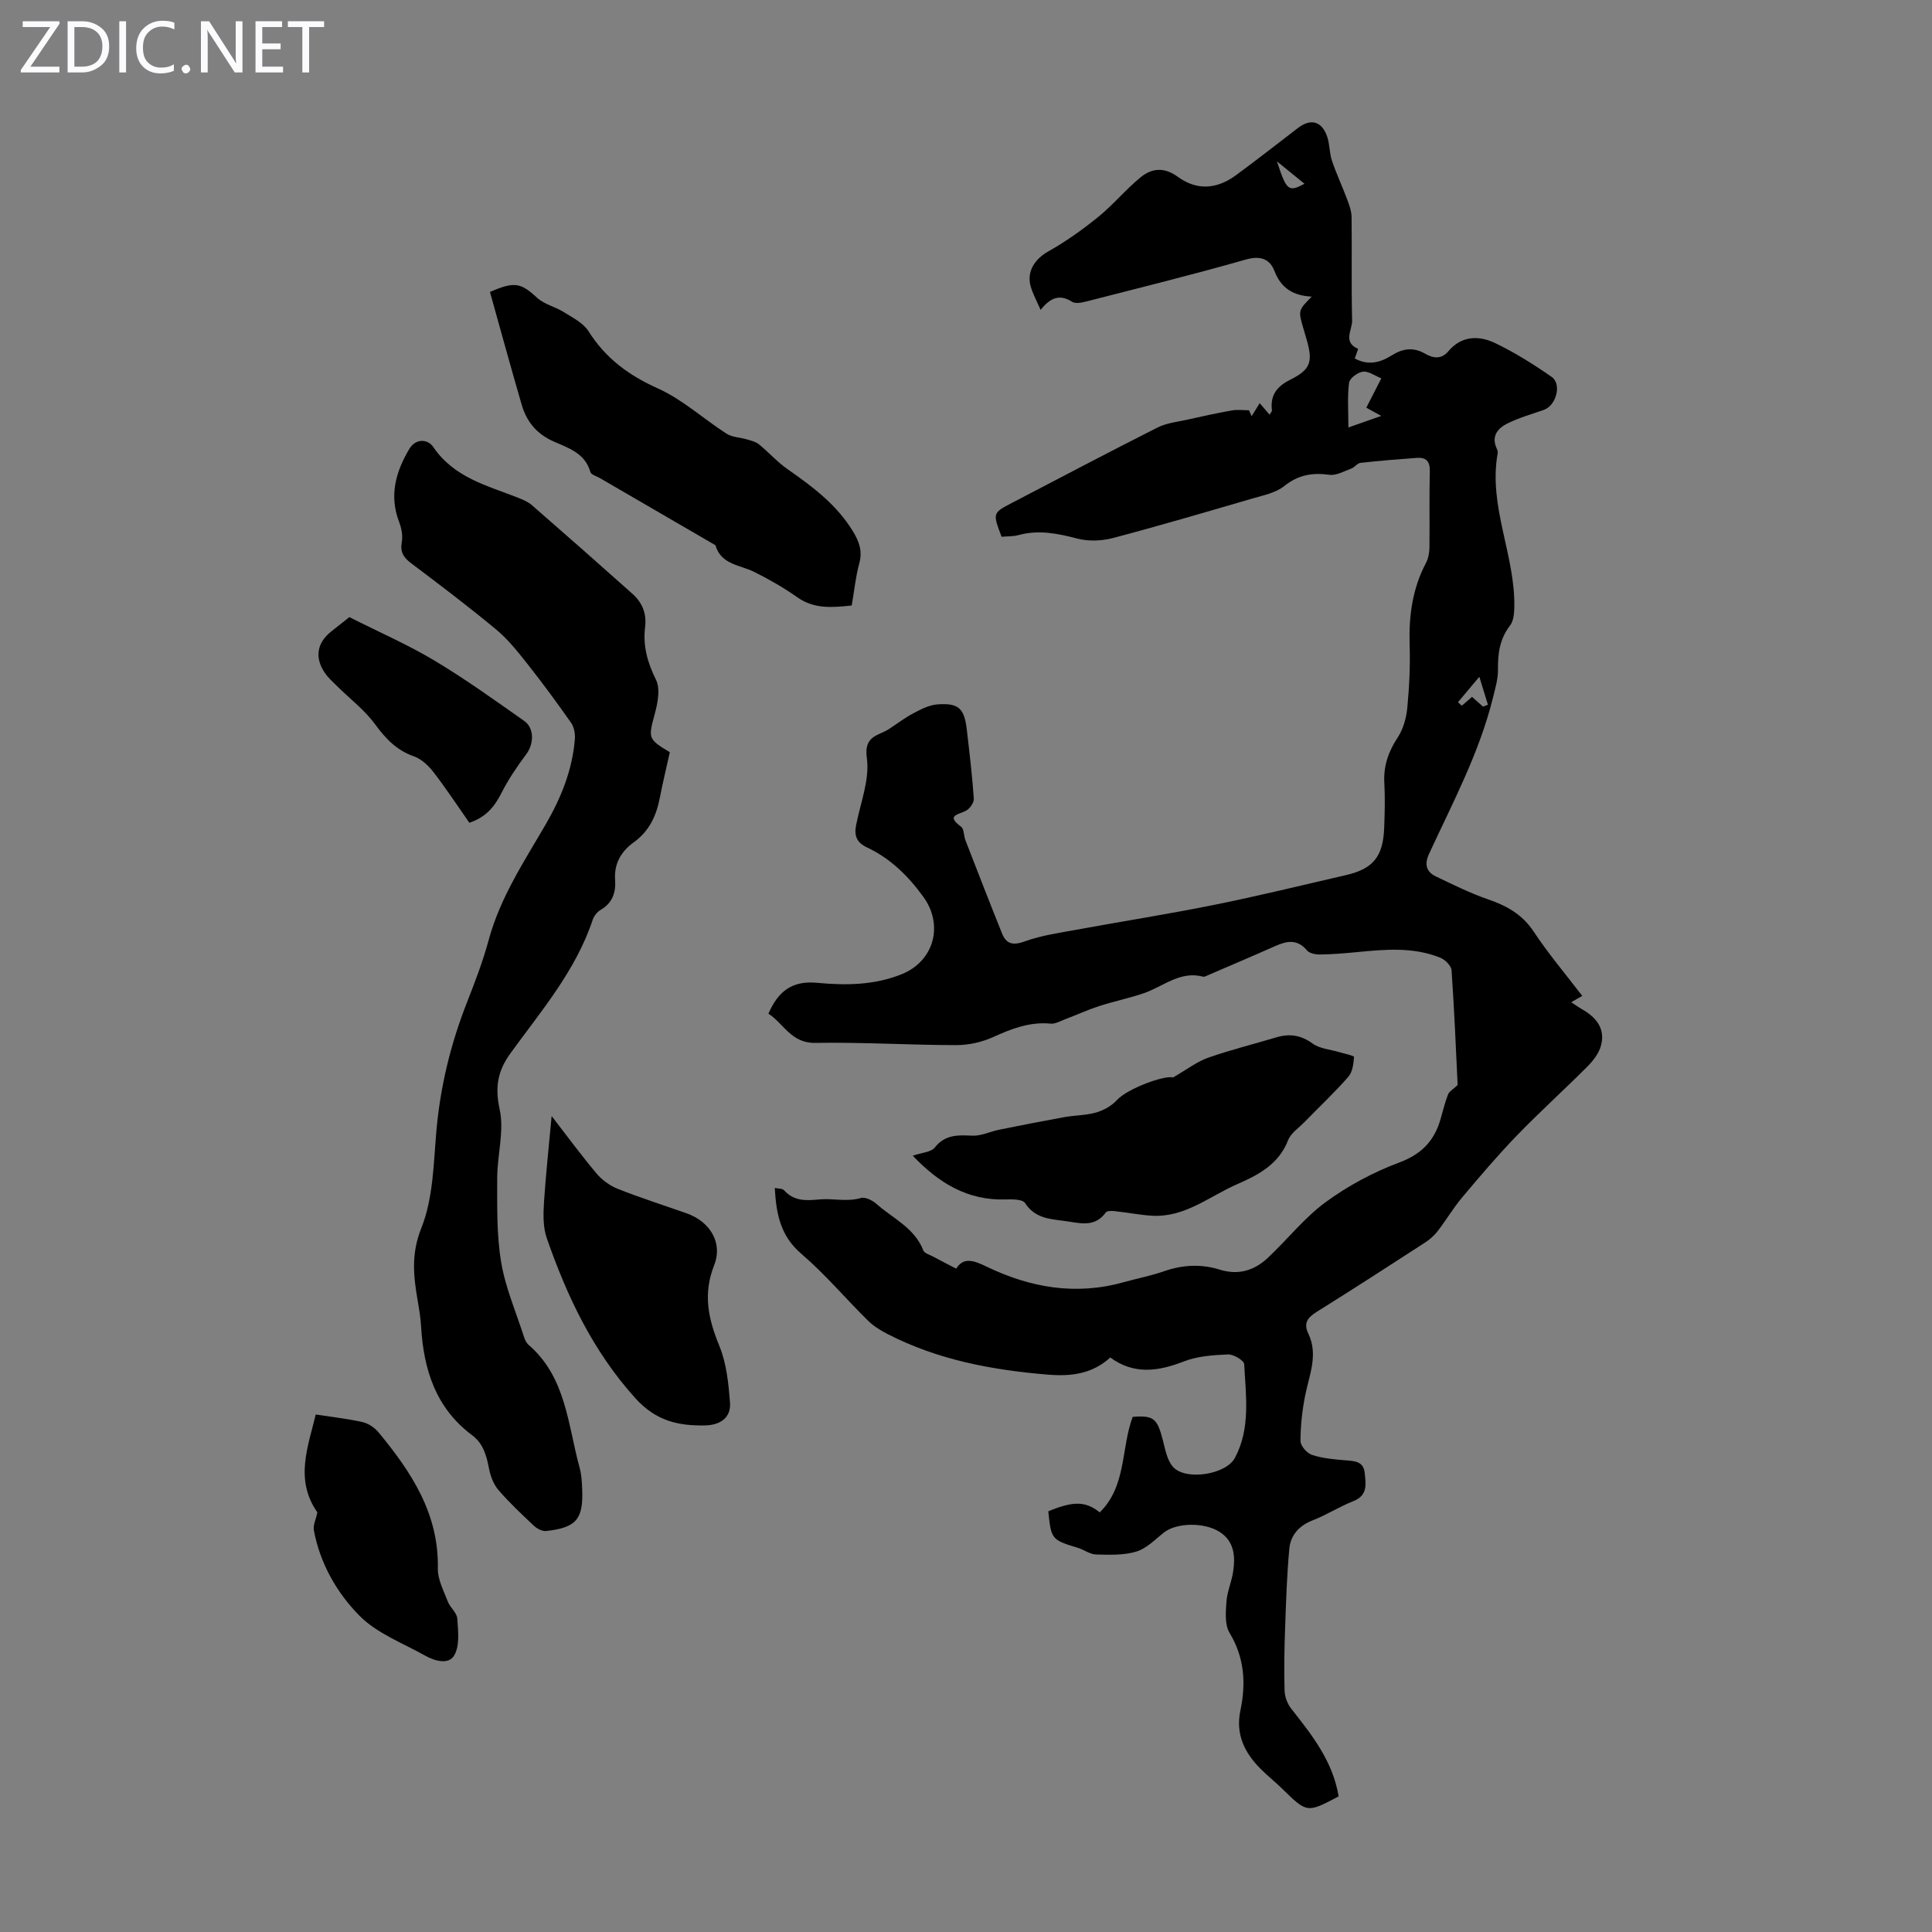 <svg enable-background="new 0 0 400 400" viewBox="0 0 400 400" xmlns="http://www.w3.org/2000/svg"><rect x="0" y="0" width="400" height="400" fill="#808080" stroke="none"/><g fill="#fbfafc"><path d="m12.4 4.8-6.1 9h6v1.2h-8v-.5l6.1-8.9h-5.7v-1.2h7.6v.4z"/><path d="m14 15v-10.6h3c1.6 0 2.9.5 4 1.4s1.6 2.2 1.6 3.8-.5 3-1.6 3.9-2.4 1.5-4 1.5zm1.4-9.4v8.2h1.6c1.3 0 2.4-.4 3.1-1.1s1.1-1.8 1.1-3.1-.4-2.3-1.2-3-1.8-1-3.1-1z"/><path d="m26.1 4.4v10.6h-1.4v-10.6z"/><path d="m36.1 14.6c-.8.4-1.8.6-2.9.6-1.5 0-2.7-.5-3.6-1.4s-1.4-2.2-1.4-3.8c0-1.7.5-3.1 1.5-4.1s2.3-1.6 3.9-1.6c1 0 1.8.1 2.5.4v1.4c-.8-.4-1.6-.6-2.5-.6-1.2 0-2.1.4-2.9 1.2s-1.1 1.8-1.1 3.2c0 1.3.3 2.3 1 3s1.6 1.1 2.7 1.1c1 0 2-.2 2.7-.7v1.3z"/><path d="m37.6 14.3c0-.2.1-.5.3-.6s.4-.3.6-.3c.3 0 .5.1.6.3s.3.4.3.6-.1.4-.3.6-.4.3-.6.3c-.3 0-.5-.1-.6-.3s-.3-.4-.3-.6z"/><path d="m50.2 15h-1.6l-5.3-8.2c-.2-.2-.3-.5-.4-.7 0 .2.1.7.1 1.5v7.4h-1.4v-10.6h1.7l5.2 8.1c.2.4.4.6.4.7 0-.3-.1-.8-.1-1.5v-7.3h1.4z"/><path d="m58.6 15h-5.7v-10.6h5.5v1.2h-4.1v3.4h3.8v1.2h-3.8v3.6h4.3z"/><path d="m67.1 5.6h-3.1v9.4h-1.4v-9.4h-3v-1.2h7.5z"/></g><path d="m277.15 371.92c-6.55 3.47-6.54 3.45-11.7-1.6-1.44-1.41-3.03-2.66-4.45-4.09-3.34-3.34-5.22-7.18-4.19-12.08 1.18-5.62.86-10.94-2.25-16.1-1.01-1.67-.79-4.26-.64-6.4.14-2.09 1.06-4.11 1.38-6.21.49-3.21.27-6.34-2.83-8.3-3.25-2.05-8.93-1.85-11.45.12-1.84 1.44-3.61 3.33-5.73 3.97-2.62.8-5.57.68-8.36.61-1.26-.03-2.47-.98-3.75-1.37-5.48-1.68-5.54-1.73-6.14-7.57 5.17-2.14 7.71-2.13 10.65.22 5.58-5.47 4.38-13.26 6.82-19.77 4.33-.35 5.08.3 6.25 4.84.49 1.9.87 4.12 2.08 5.49 2.6 2.95 10.99 1.62 12.83-1.83 3.29-6.17 2.26-12.87 1.93-19.41-.04-.77-2.22-2.07-3.35-2.02-3.07.13-6.3.35-9.12 1.44-5.33 2.08-10.34 2.8-15.26-.8-3.8 3.45-8.2 3.94-12.95 3.54-11.55-.96-22.8-3.05-33.21-8.43-1.46-.75-2.91-1.66-4.07-2.81-4.62-4.56-8.83-9.58-13.74-13.78-4.33-3.7-5.19-8.25-5.49-13.63.77.17 1.56.1 1.89.46 2.07 2.26 4.41 2.21 7.31 1.92 2.81-.28 5.7.57 8.63-.3.91-.27 2.44.52 3.29 1.28 3.37 2.99 7.82 4.91 9.62 9.55.24.63 1.38.94 2.13 1.35 1.46.79 2.94 1.54 4.69 2.45 1.51-2.43 3.59-1.73 6.31-.41 9 4.34 18.43 6 28.31 3.23 2.8-.78 5.67-1.33 8.41-2.28 3.84-1.34 7.66-1.54 11.52-.34 3.83 1.2 7.14.21 9.92-2.39 4.08-3.81 7.59-8.34 12.05-11.6 4.62-3.38 9.86-6.19 15.22-8.19 4.63-1.73 7.25-4.49 8.54-8.97.49-1.72.91-3.46 1.55-5.12.24-.62 1.02-1.03 1.99-1.95-.36-7.45-.69-15.6-1.26-23.75-.07-.94-1.32-2.19-2.32-2.6-5.58-2.26-11.4-1.74-17.2-1.17-2.56.25-5.12.46-7.69.5-.92.01-2.2-.22-2.72-.84-2-2.4-4.15-1.99-6.57-.91-4.64 2.06-9.33 4.05-13.99 6.06-.3.13-.67.35-.94.28-4.78-1.27-8.25 2.04-12.28 3.42-3.03 1.04-6.2 1.68-9.25 2.67-2.37.77-4.65 1.82-6.98 2.7-1.01.38-2.09 1.03-3.08.93-4.31-.41-8.05 1.05-11.88 2.78-2.34 1.06-5.1 1.68-7.67 1.67-9.73-.01-19.46-.63-29.18-.46-5.01.08-6.52-4.03-9.69-6.05 2.02-4.62 4.88-6.89 10.1-6.39 5.87.56 11.83.51 17.52-1.79 6.65-2.7 8.72-10.13 4.46-16.01-3.14-4.33-6.84-7.97-11.7-10.25-2.09-.98-2.65-2.4-2.23-4.55.9-4.65 2.86-9.49 2.23-13.94-.66-4.7 2.41-4.57 4.6-6.01 1.68-1.1 3.29-2.34 5.06-3.27 1.54-.81 3.23-1.69 4.91-1.82 4.43-.33 5.6.78 6.12 5.18.56 4.78 1.13 9.56 1.46 14.35.06.82-.88 2.12-1.68 2.51-1.73.83-4.06.99-.97 3.27.64.47.55 1.88.91 2.81 2.5 6.44 5 12.89 7.58 19.3.92 2.28 2.36 2.51 4.79 1.62 3.39-1.23 7.05-1.73 10.62-2.39 9.54-1.75 19.12-3.25 28.62-5.17 9.09-1.83 18.1-4.05 27.14-6.13 5.66-1.3 7.72-3.82 7.95-9.76.12-3.13.2-6.27.03-9.4-.19-3.51.87-6.46 2.79-9.38 1.14-1.74 1.77-4.03 1.97-6.14.41-4.34.62-8.72.48-13.07-.18-5.92.57-11.56 3.37-16.86.5-.94.72-2.13.73-3.21.07-5.26-.06-10.52.08-15.78.05-2.08-.76-2.93-2.68-2.79-3.89.28-7.79.6-11.67 1.03-.66.07-1.21.91-1.89 1.17-1.49.55-3.11 1.49-4.54 1.3-3.53-.48-6.46 0-9.37 2.34-1.73 1.39-4.24 1.89-6.48 2.54-9.63 2.81-19.26 5.65-28.96 8.21-2.33.61-5.08.72-7.39.12-4.07-1.07-8.01-1.86-12.17-.73-1.14.31-2.39.25-3.51.35-1.87-4.92-1.87-4.93 2.2-7.04 10.01-5.21 20-10.49 30.07-15.57 1.9-.96 4.18-1.18 6.3-1.66 3.03-.68 6.07-1.35 9.14-1.89 1.14-.2 2.34-.03 3.51-.03.18.41.36.81.55 1.22.52-.84 1.05-1.68 1.67-2.69.83.97 1.38 1.61 2.04 2.39.23-.4.52-.68.49-.91-.39-3.1 1.01-4.94 3.77-6.32 4.26-2.13 4.76-3.71 3.39-8.41-.22-.75-.44-1.5-.66-2.25-1.07-3.71-1.07-3.71 1.74-6.56-3.77-.19-6.32-1.69-7.7-5.26-.96-2.5-2.86-3.29-5.93-2.42-10.95 3.13-22.02 5.86-33.05 8.69-.95.24-2.25.5-2.94.06-2.64-1.69-4.56-.77-6.51 1.68-.78-1.8-1.59-3.26-2.05-4.83-.9-3.13.88-5.73 3.61-7.26 3.65-2.05 7.11-4.52 10.37-7.16 3.11-2.52 5.69-5.69 8.79-8.22 2.31-1.88 4.87-2.13 7.66-.1 3.97 2.89 8.06 2.63 12.1-.34 4.33-3.18 8.55-6.5 12.81-9.76 2.67-2.04 4.97-1.4 6.06 1.87.52 1.57.44 3.35.97 4.92.9 2.67 2.11 5.24 3.1 7.89.45 1.2.94 2.48.96 3.74.09 7.16-.06 14.32.11 21.47.04 1.92-1.98 4.48 1.24 5.84.04.02-.44 1.27-.69 1.99 2.79 1.54 5.29.85 7.65-.63 2.27-1.42 4.44-1.77 6.9-.36 1.6.92 3.33 1.28 4.82-.49 2.76-3.29 6.39-3.3 9.78-1.66 4.05 1.96 7.91 4.38 11.61 6.96 2.16 1.51.93 5.96-1.63 6.84-2.53.88-5.13 1.62-7.51 2.8-2 .98-3.42 2.63-2.23 5.19.14.3.26.67.2.98-1.99 10.99 3.68 21.15 3.44 31.93-.03 1.27-.16 2.81-.88 3.73-2.13 2.76-2.55 5.77-2.5 9.11.03 1.95-.57 3.93-1.04 5.85-2.82 11.41-8.34 21.73-13.22 32.3-1 2.15-.63 3.73 1.43 4.71 3.51 1.67 7.01 3.43 10.67 4.69 3.92 1.34 7.18 3.12 9.57 6.74 3.01 4.55 6.56 8.74 10.04 13.29-.79.45-1.42.81-2.29 1.31.81.53 1.49 1.02 2.22 1.44 3 1.7 4.94 4.09 3.91 7.66-.45 1.57-1.64 3.08-2.83 4.27-4.8 4.81-9.86 9.37-14.58 14.26-3.95 4.09-7.65 8.44-11.31 12.8-1.83 2.18-3.29 4.67-5.03 6.93-.72.94-1.67 1.77-2.67 2.42-7.41 4.8-14.83 9.6-22.33 14.28-1.87 1.17-2.88 2.3-1.81 4.54 2.09 4.35.23 8.49-.63 12.73-.63 3.12-.98 6.35-.99 9.52 0 .99 1.34 2.53 2.38 2.87 2.19.72 4.57.93 6.9 1.12 1.88.15 3.77.19 4.01 2.57.23 2.27.72 4.66-2.31 5.87-2.9 1.15-5.58 2.87-8.48 4-2.83 1.1-4.55 3.09-4.81 5.88-.52 5.53-.68 11.1-.88 16.66-.15 4.23-.23 8.48-.1 12.71.04 1.28.59 2.75 1.39 3.75 4.28 5.44 8.59 10.84 9.8 18.14zm8.83-285.81c-1.49-.82-2.35-1.29-3.1-1.7 1.13-2.21 1.93-3.78 3.11-6.08-1.33-.53-2.64-1.52-3.81-1.38-1.08.13-2.75 1.37-2.87 2.29-.37 2.9-.14 5.88-.14 9.26 2.33-.82 4.15-1.46 6.81-2.39zm15.88 59.27c.26.24.53.48.79.73.7-.6 1.39-1.21 2.12-1.83.85.75 1.56 1.38 2.27 2.02.34-.13.68-.26 1.02-.39-.51-1.66-1.02-3.31-1.78-5.79-2 2.37-3.21 3.81-4.42 5.26zm-37.48-111.97c1.99 6.1 2.38 6.4 5.7 4.64-1.76-1.43-3.47-2.82-5.7-4.64z" fill="#000001"/><path d="m138.68 155.74c-.73 3.3-1.47 6.33-2.06 9.38-.72 3.75-2.18 6.95-5.42 9.28-2.56 1.84-4.09 4.39-3.85 7.74.19 2.62-.53 4.8-2.99 6.24-.71.41-1.38 1.25-1.64 2.03-3.5 10.52-10.62 18.83-16.97 27.57-2.7 3.71-3.32 7.03-2.3 11.7.98 4.5-.51 9.49-.51 14.26 0 5.79-.13 11.66.81 17.33.87 5.27 3.07 10.33 4.72 15.47.2.62.51 1.3.98 1.71 7.78 6.72 8.1 16.53 10.56 25.45.38 1.38.46 2.87.52 4.32.27 6.31-1.18 8.06-7.45 8.76-.81.09-1.89-.48-2.54-1.09-2.53-2.37-5.07-4.76-7.33-7.38-1.02-1.18-1.66-2.88-1.96-4.43-.52-2.7-1.17-5.19-3.51-6.94-7.53-5.62-10.04-13.6-10.56-22.53-.1-1.78-.4-3.55-.7-5.31-.87-5.06-1.4-9.66.75-15.04 2.46-6.14 2.53-13.33 3.12-20.11.81-9.21 2.96-18.03 6.33-26.61 1.67-4.26 3.32-8.56 4.51-12.97 2.38-8.78 7.35-16.23 11.82-23.94 3.17-5.48 5.5-11.25 6.01-17.61.09-1.1-.16-2.47-.77-3.35-2.93-4.18-5.96-8.31-9.13-12.31-1.98-2.51-4.03-5.07-6.47-7.09-5.68-4.71-11.57-9.17-17.47-13.61-1.6-1.2-2.38-2.34-1.99-4.45.24-1.32-.07-2.89-.57-4.18-2.07-5.43-.69-10.33 2.09-15.03 1.4-2.36 3.91-2.07 5-.45 4.25 6.3 11.06 7.95 17.44 10.46 1.03.41 2.13.85 2.95 1.56 6.99 6.08 13.94 12.21 20.85 18.38 2.02 1.8 2.96 4.06 2.61 6.89-.48 3.86.49 7.35 2.26 10.91.92 1.85.36 4.75-.24 6.99-1.37 5.1-1.47 5.25 3.1 8z" fill="#000001"/><path d="m101.44 60.45c5.17-2.26 6.4-1.87 9.8 1.23 1.49 1.36 3.75 1.84 5.51 2.95 1.82 1.15 4.02 2.24 5.1 3.95 3.53 5.61 8.32 9.13 14.37 11.85 5.11 2.29 9.43 6.3 14.22 9.37 1.17.75 2.8.75 4.2 1.17.86.26 1.83.48 2.5 1.03 2.04 1.66 3.81 3.68 5.96 5.17 5.17 3.61 10.15 7.34 13.5 12.85 1.27 2.09 2 4.05 1.31 6.59-.76 2.79-1.04 5.71-1.57 8.75-3.97.41-7.71.8-11.25-1.69-2.82-1.99-5.86-3.73-8.96-5.27-2.96-1.47-6.84-1.48-8.01-5.52-8-4.65-16-9.29-24-13.94-.66-.38-1.74-.67-1.89-1.21-1.1-3.95-4.63-5-7.7-6.37-3.48-1.56-5.52-4.12-6.52-7.57-2.25-7.71-4.36-15.46-6.57-23.34z" fill="#000001"/><path d="m188.98 239.28c1.97-.68 3.79-.74 4.52-1.66 2.15-2.73 4.77-2.64 7.79-2.49 1.85.09 3.75-.87 5.64-1.25 4.47-.9 8.94-1.78 13.43-2.59 2.2-.39 4.5-.36 6.62-.97 1.56-.45 3.2-1.39 4.29-2.58 2.22-2.42 9.96-5.19 11.59-4.66 2.95-1.7 4.96-3.27 7.24-4.08 4.63-1.63 9.42-2.81 14.12-4.22 2.76-.83 5.11-.49 7.55 1.28 1.49 1.08 3.67 1.22 5.54 1.78 1.06.32 3.05.73 3.03.98-.11 1.42-.31 3.14-1.19 4.13-2.87 3.27-6.06 6.27-9.1 9.39-1.17 1.2-2.79 2.25-3.35 3.7-1.94 4.99-6.09 7.18-10.53 9.12-5.76 2.51-10.84 6.94-17.65 6.54-2.57-.15-5.12-.67-7.69-.94-.63-.07-1.62-.1-1.88.26-2.36 3.26-5.5 2.16-8.59 1.76-3.11-.4-6.13-.59-8.14-3.71-.5-.78-2.58-.78-3.92-.74-7.98.28-13.96-3.42-19.32-9.05z" fill="#000001"/><path d="m114.21 231.07c2.99 3.86 6.01 7.97 9.28 11.87 1.15 1.37 2.78 2.56 4.44 3.21 4.66 1.85 9.46 3.38 14.19 5.04 4.86 1.71 7.59 6.07 5.73 10.79-2.35 5.96-1.2 11.13 1.1 16.72 1.47 3.59 1.88 7.72 2.19 11.65.26 3.31-2.21 4.73-5.23 4.77-5.53.09-10.12-.93-14.39-5.66-8.78-9.74-14.13-21.08-18.33-33.15-.79-2.28-.71-4.97-.56-7.45.38-5.85 1.03-11.68 1.58-17.79z" fill="#000001"/><path d="m65.71 313.12c-4.75-6.75-1.92-13.65-.34-20.26 3.53.54 6.67.88 9.73 1.58 1.2.28 2.48 1.16 3.28 2.12 6.77 8.2 12.5 16.82 12.27 28.16-.05 2.29 1.22 4.65 2.08 6.9.47 1.23 1.86 2.27 1.94 3.46.18 2.54.54 5.53-.58 7.57-1.15 2.1-4.07 1.25-6.07.13-4.64-2.6-9.96-4.59-13.58-8.25-4.71-4.76-8.18-10.83-9.46-17.71-.19-1.04.42-2.23.73-3.7z" fill="#000001"/><path d="m97.17 170.34c-2.56-3.66-4.88-7.2-7.47-10.54-1.03-1.33-2.48-2.67-4.02-3.21-3.57-1.26-5.83-3.64-8.02-6.63-2.17-2.97-5.23-5.29-7.88-7.91-.87-.86-1.81-1.7-2.5-2.7-2.18-3.16-1.68-6.24 1.27-8.59 1.48-1.18 2.96-2.34 3.78-2.99 6.2 3.13 12.12 5.7 17.61 8.99 6.4 3.83 12.48 8.2 18.59 12.5 2.15 1.51 2 4.78.44 6.87-1.89 2.54-3.71 5.2-5.13 8.02-1.44 2.83-3.2 5.04-6.67 6.19z" fill="#000001"/></svg>